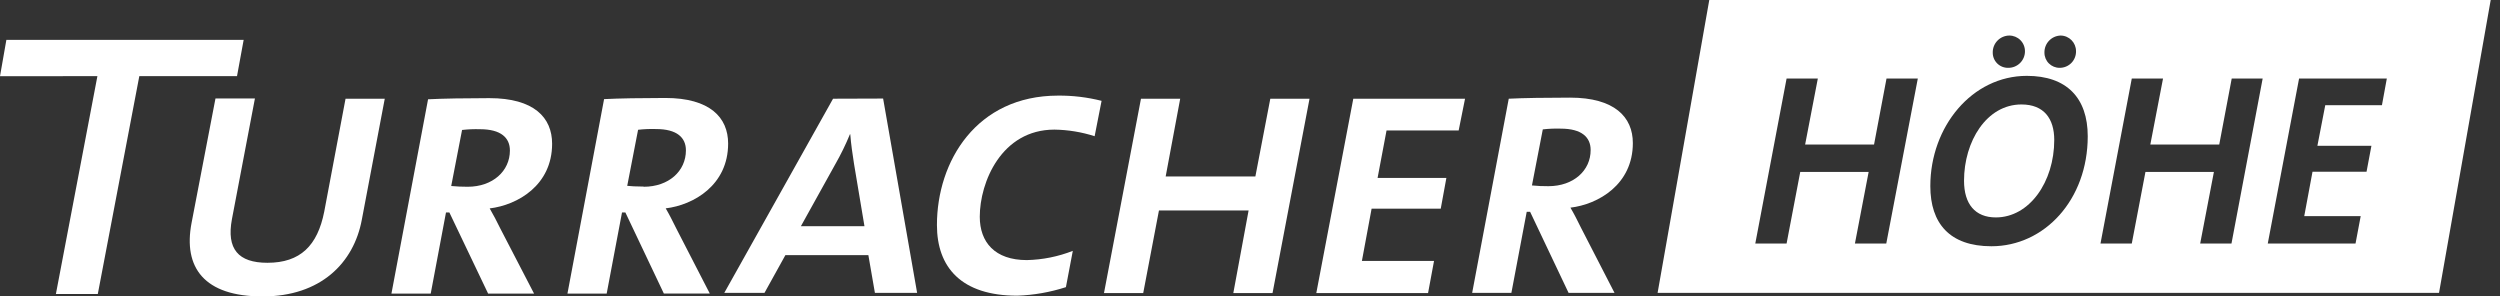<?xml version="1.0" encoding="UTF-8"?>
<svg width="253px" height="30px" viewBox="0 0 253 30" version="1.1" xmlns="http://www.w3.org/2000/svg" xmlns:xlink="http://www.w3.org/1999/xlink">
    <rect x="0" y="0" width="253" height="30" fill="#333333" stroke="none"/>
    <title>Logo</title>
    <g id="Page-1" stroke="none" stroke-width="1" fill="none" fill-rule="evenodd">
        <g id="Startseite-Final" transform="translate(-834, -11201)" fill="#FFFFFF" fill-rule="nonzero">
            <g id="Footer" transform="translate(0, 11035)">
                <g id="Logo" transform="translate(834, 166)">
                    <polygon id="Path" points="133.21 29.657 144.52 29.657 145.124 26.408 137.824 26.408 138.807 21.114 145.804 21.114 146.373 18.01 139.411 18.01 140.318 13.204 147.617 13.204 148.262 9.99 136.953 9.99"></polygon>
                    <polygon id="Path" points="127.044 17.859 117.966 17.859 119.436 9.99 115.467 9.99 111.724 29.657 115.694 29.657 117.286 21.3 126.358 21.3 124.812 29.657 128.781 29.657 132.524 9.99 128.555 9.99"></polygon>
                    <path d="M158.892,9.88 C156.62,9.88 154.086,9.915 152.685,9.99 L148.983,29.64 L152.952,29.64 L154.504,21.434 L154.847,21.434 L158.741,29.64 L163.39,29.64 L160.025,23.102 C159.607,22.265 159.31,21.66 158.927,21.015 C161.728,20.678 165.244,18.69 165.244,14.477 C165.244,11.844 163.39,9.88 158.892,9.88 Z M156.695,18.842 C156.14,18.847 155.585,18.822 155.033,18.766 L156.131,13.094 C156.733,13.024 157.339,12.999 157.945,13.018 C160.066,13.018 160.973,13.89 160.973,15.174 C160.984,17.255 159.241,18.842 156.695,18.842 Z" id="Shape"></path>
                    <path d="M32.813,21.416 C32.133,24.857 30.395,26.594 27.065,26.594 C24.113,26.594 22.904,25.2 23.473,22.172 L25.798,9.967 L21.806,9.967 L19.388,22.549 C18.516,27.088 20.672,30 26.571,30 C32.47,30 35.8,26.594 36.614,22.247 L38.938,9.99 L34.969,9.99 L32.813,21.416 Z" id="Path"></path>
                    <path d="M94.818,22.776 C94.818,27.048 97.276,29.924 102.954,29.924 C104.625,29.864 106.28,29.573 107.871,29.059 L108.568,25.386 C107.086,25.968 105.512,26.285 103.919,26.321 C100.664,26.321 99.153,24.502 99.153,21.933 C99.153,18.446 101.344,13.117 106.709,13.117 C108.09,13.137 109.461,13.362 110.777,13.785 L111.48,10.205 C110.035,9.839 108.548,9.661 107.057,9.676 C98.828,9.688 94.818,16.308 94.818,22.776 Z" id="Path"></path>
                    <path d="M73.687,14.529 C73.687,11.885 71.838,9.915 67.334,9.915 C65.068,9.915 62.534,9.955 61.133,10.031 L57.425,29.715 L61.395,29.715 L62.947,21.503 L63.289,21.503 L67.183,29.709 L71.833,29.709 L68.462,23.165 C68.049,22.334 67.747,21.73 67.369,21.085 C70.17,20.754 73.687,18.749 73.687,14.529 Z M65.143,18.882 C64.388,18.882 63.818,18.842 63.475,18.807 L64.574,13.134 C65.176,13.065 65.782,13.04 66.387,13.059 C68.508,13.059 69.415,13.925 69.415,15.215 C69.415,17.313 67.677,18.9 65.143,18.9 L65.143,18.882 Z" id="Shape"></path>
                    <path d="M49.522,9.932 C47.249,9.932 44.715,9.973 43.32,10.048 L39.613,29.715 L43.588,29.715 L45.134,21.503 L45.477,21.503 L49.399,29.715 L54.049,29.715 L50.655,23.171 C50.242,22.34 49.934,21.736 49.556,21.091 C52.358,20.754 55.874,18.766 55.874,14.547 C55.874,11.902 54.049,9.932 49.522,9.932 Z M47.33,18.9 C46.774,18.902 46.217,18.877 45.663,18.824 L46.761,13.152 C47.363,13.082 47.969,13.057 48.574,13.076 C50.695,13.076 51.602,13.942 51.602,15.232 C51.602,17.313 49.859,18.9 47.33,18.9 Z" id="Shape"></path>
                    <path d="M84.305,9.99 L73.297,29.64 L77.365,29.64 L79.481,25.821 L87.879,25.821 L88.541,29.64 L92.813,29.64 L89.372,9.973 L84.305,9.99 Z M81.05,22.892 L84.537,16.61 C85.094,15.636 85.587,14.626 86.013,13.588 L86.048,13.588 C86.124,14.605 86.275,15.593 86.426,16.575 L87.484,22.892 L81.05,22.892 Z" id="Shape"></path>
                    <polygon id="Path" points="0.645 4.033 0 7.712 9.857 7.706 5.678 29.64 5.655 29.756 9.897 29.756 14.099 7.706 23.985 7.706 24.659 4.033"></polygon>
                    <path d="M204.572,10.571 C201.038,10.571 198.76,14.308 198.76,18.289 C198.76,20.643 199.876,22.003 201.98,22.003 C205.368,22.003 207.89,18.417 207.89,14.163 C207.89,12.007 206.85,10.571 204.572,10.571 Z" id="Path"></path>
                    <path d="M172.979,0 L167.749,29.64 L246.829,29.64 L252.059,0 L172.979,0 Z M208.535,3.597 C209.401,3.607 210.096,4.313 210.093,5.178 C210.104,5.623 209.934,6.054 209.622,6.372 C209.31,6.689 208.882,6.867 208.437,6.864 C208.028,6.867 207.636,6.706 207.346,6.418 C207.057,6.13 206.895,5.738 206.897,5.329 C206.874,4.4 207.606,3.626 208.535,3.597 Z M203.34,3.597 C203.76,3.596 204.164,3.762 204.461,4.058 C204.759,4.355 204.926,4.758 204.926,5.178 C204.93,5.626 204.753,6.057 204.436,6.373 C204.119,6.69 203.689,6.867 203.241,6.864 C202.827,6.876 202.425,6.72 202.128,6.431 C201.831,6.141 201.664,5.744 201.666,5.329 C201.655,4.877 201.826,4.439 202.141,4.113 C202.455,3.788 202.887,3.602 203.34,3.597 Z M190.891,24.647 L187.718,24.647 L189.107,17.4 L182.185,17.4 L180.802,24.647 L177.635,24.647 L180.802,7.95 L183.964,7.95 L182.679,14.628 L189.653,14.628 L190.914,7.95 L194.082,7.95 L190.891,24.647 Z M201.532,24.921 C197.301,24.921 195.349,22.596 195.349,18.836 C195.349,12.797 199.58,7.677 205.118,7.677 C209.151,7.677 211.279,9.909 211.279,13.791 C211.279,20.219 206.897,24.921 201.532,24.921 L201.532,24.921 Z M225.825,24.647 L222.658,24.647 L224.047,17.4 L217.119,17.4 L215.736,24.647 L212.569,24.647 L215.736,7.95 L218.898,7.95 L217.613,14.628 L224.587,14.628 L225.849,7.95 L228.981,7.95 L225.825,24.647 Z M241.052,10.647 L235.316,10.647 L234.52,14.756 L239.988,14.756 L239.494,17.377 L234.026,17.377 L233.189,21.875 L238.902,21.875 L238.379,24.647 L229.498,24.647 L232.666,7.95 L241.546,7.95 L241.052,10.647 Z" id="Shape"></path>
                </g>
            </g>
        </g>
    </g>
</svg>